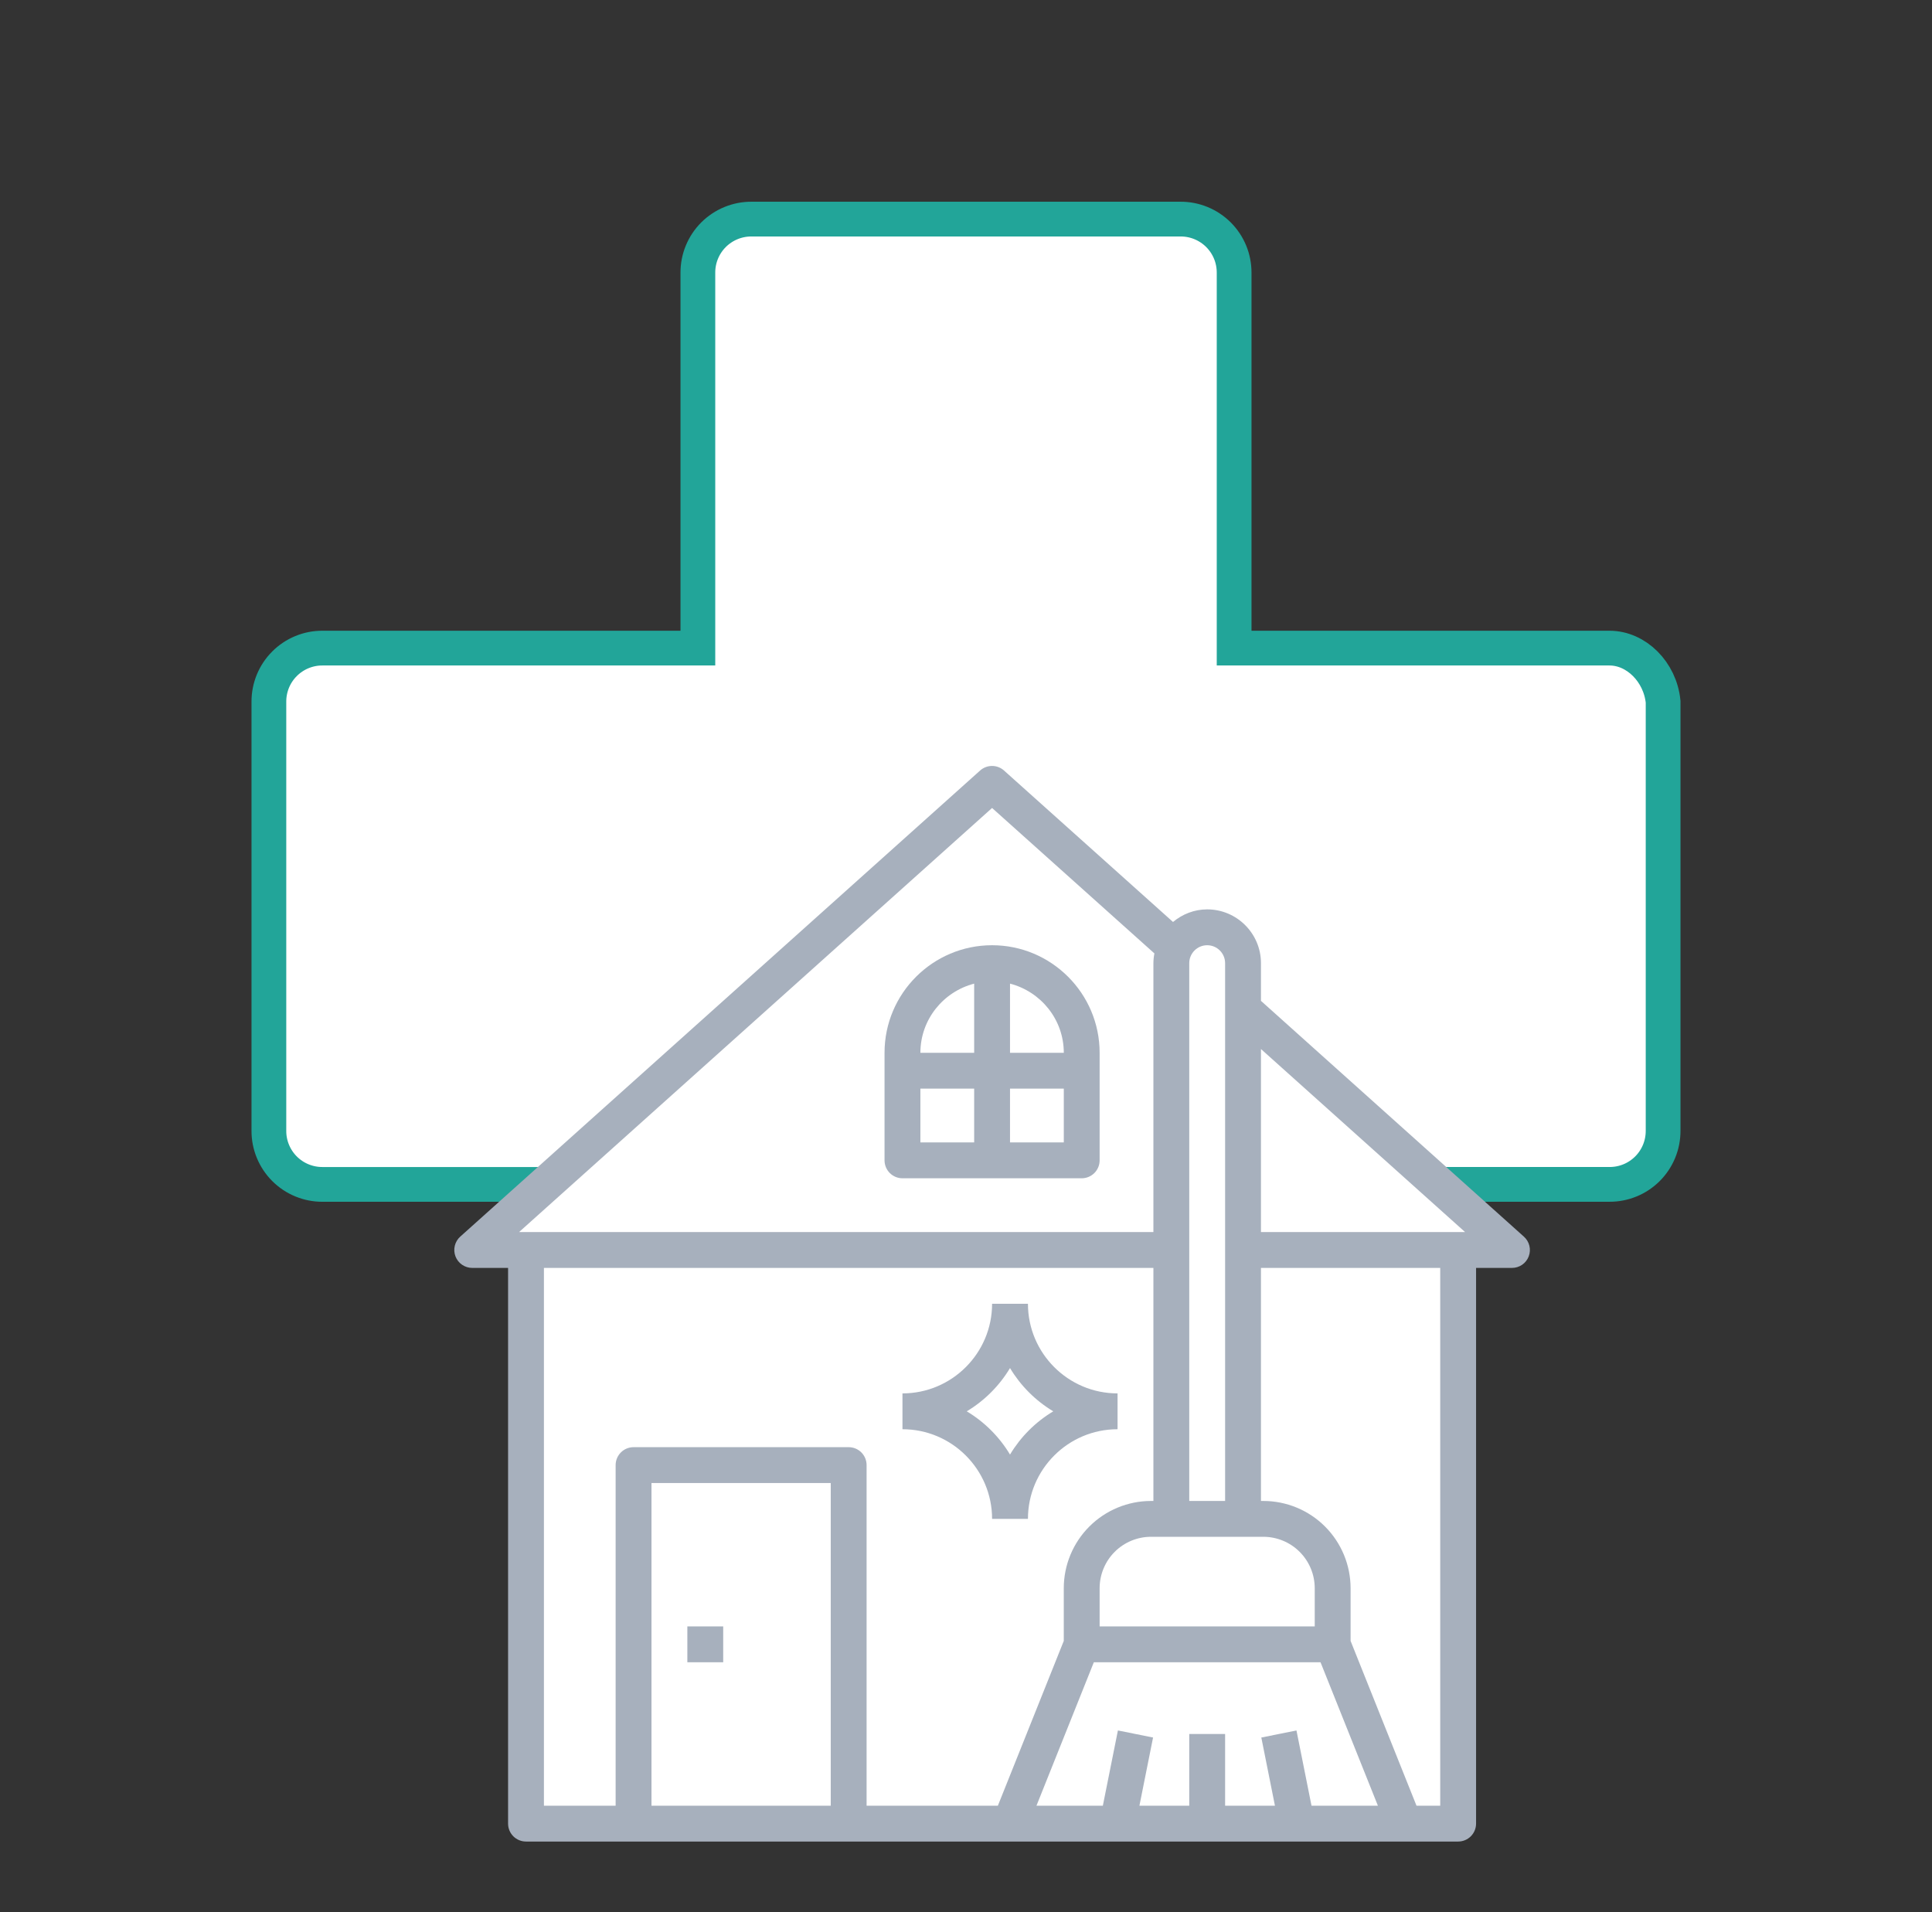 <svg width="97" height="96" viewBox="0 0 97 96" fill="none" xmlns="http://www.w3.org/2000/svg">
<rect x="0" y="0" width="97" height="96" fill="#333333" stroke="none"/>
<path d="M80.808 32.538H61.962V13.692C61.963 13.338 61.895 12.988 61.76 12.66C61.625 12.333 61.427 12.036 61.177 11.785C60.926 11.535 60.629 11.337 60.302 11.202C59.974 11.067 59.623 10.998 59.27 11H37.73C37.377 10.998 37.026 11.067 36.698 11.202C36.371 11.337 36.074 11.535 35.823 11.785C35.573 12.036 35.375 12.333 35.24 12.66C35.105 12.988 35.037 13.338 35.038 13.692V32.538H16.192C15.838 32.536 15.487 32.605 15.16 32.74C14.832 32.875 14.535 33.073 14.285 33.324C14.034 33.574 13.836 33.872 13.701 34.199C13.567 34.527 13.498 34.878 13.5 35.232V56.77C13.498 57.124 13.567 57.475 13.702 57.802C13.837 58.129 14.035 58.427 14.285 58.677C14.536 58.927 14.833 59.126 15.16 59.26C15.488 59.395 15.838 59.464 16.192 59.462H35.038V78.308C35.037 78.662 35.105 79.013 35.24 79.34C35.375 79.667 35.573 79.965 35.824 80.215C36.074 80.465 36.372 80.664 36.699 80.798C37.026 80.933 37.377 81.002 37.731 81H59.27C59.623 81.001 59.974 80.933 60.302 80.798C60.629 80.663 60.926 80.465 61.177 80.215C61.427 79.964 61.625 79.667 61.76 79.34C61.895 79.012 61.963 78.662 61.962 78.308V59.461H80.808C81.162 59.463 81.512 59.394 81.84 59.259C82.167 59.125 82.464 58.926 82.715 58.676C82.965 58.426 83.163 58.128 83.298 57.801C83.433 57.474 83.501 57.123 83.5 56.769V35.23C83.351 33.735 82.154 32.538 80.808 32.538Z" fill="white" stroke="#22A599" stroke-width="1.745"/>
<path d="M24 62.5L50 39.5L59 47.462L60 46.5H61.5L62.5 47.462V49L62 50.115L76 62.5H73.5V91.5H26.5V63L24 62.5Z" fill="white"/>
<path d="M76.509 62.084L63.309 50.248V48.355C63.309 46.866 62.098 45.655 60.609 45.655C59.955 45.655 59.362 45.898 58.894 46.287L50.409 38.684C50.244 38.536 50.03 38.454 49.809 38.454C49.587 38.454 49.373 38.536 49.208 38.684L23.108 62.084C22.972 62.206 22.877 62.366 22.834 62.543C22.791 62.72 22.803 62.906 22.868 63.077C22.933 63.247 23.049 63.393 23.199 63.496C23.349 63.6 23.527 63.655 23.709 63.655H25.509V91.554C25.509 91.793 25.604 92.022 25.773 92.191C25.942 92.359 26.171 92.454 26.409 92.454H73.209C73.448 92.454 73.676 92.359 73.845 92.191C74.014 92.022 74.109 91.793 74.109 91.554V63.655H75.909C76.091 63.656 76.27 63.601 76.421 63.498C76.572 63.395 76.687 63.248 76.752 63.077C76.818 62.907 76.829 62.72 76.786 62.543C76.742 62.365 76.646 62.205 76.509 62.084ZM73.557 61.855H63.309V52.666L73.557 61.855ZM66.009 81.654H55.209V79.733C55.21 79.049 55.482 78.394 55.965 77.91C56.448 77.427 57.104 77.155 57.788 77.154H63.431C64.115 77.156 64.77 77.427 65.253 77.911C65.736 78.394 66.008 79.049 66.009 79.733V81.654ZM59.709 48.355C59.709 47.859 60.113 47.455 60.609 47.455C61.105 47.455 61.509 47.859 61.509 48.355V75.355H59.709V48.355ZM49.809 40.564L57.959 47.866C57.927 48.027 57.91 48.191 57.909 48.355V61.855H26.061L49.809 40.564ZM27.309 63.655H57.909V75.355H57.788C56.627 75.356 55.514 75.817 54.693 76.638C53.872 77.459 53.41 78.572 53.409 79.733V82.381L50.1 90.654H43.509V73.555C43.509 73.316 43.414 73.087 43.246 72.918C43.077 72.749 42.848 72.655 42.609 72.655H31.809C31.571 72.655 31.342 72.749 31.173 72.918C31.004 73.087 30.909 73.316 30.909 73.555V90.654H27.309V63.655ZM32.709 90.654V74.455H41.709V90.654H32.709ZM65.847 90.654L65.092 86.878L63.327 87.232L64.011 90.654H61.509V87.054H59.709V90.654H57.207L57.892 87.231L56.127 86.877L55.371 90.654H52.038L54.918 83.454H66.3L69.18 90.654H65.847ZM72.309 90.654H71.118L67.809 82.381V79.733C67.808 78.572 67.346 77.459 66.525 76.638C65.704 75.817 64.591 75.356 63.43 75.355H63.309V63.655H72.309V90.654Z" fill="#A7B0BD"/>
<path d="M45.31 59.155H54.309C54.548 59.155 54.777 59.06 54.946 58.891C55.115 58.722 55.209 58.493 55.209 58.255V52.855C55.209 49.877 52.788 47.455 49.81 47.455C46.831 47.455 44.41 49.877 44.41 52.855V58.255C44.41 58.493 44.505 58.722 44.673 58.891C44.842 59.06 45.071 59.155 45.31 59.155ZM46.21 54.655H48.91V57.355H46.21V54.655ZM50.71 57.355V54.655H53.41V57.355H50.71ZM53.41 52.855H50.71V49.383C52.258 49.785 53.41 51.183 53.41 52.855ZM48.91 49.383V52.855H46.21C46.21 51.183 47.362 49.785 48.91 49.383ZM34.51 81.654H36.31V83.454H34.51V81.654ZM49.81 76.254H51.61C51.61 73.773 53.628 71.754 56.109 71.754V69.955C53.628 69.955 51.61 67.936 51.61 65.455H49.81C49.81 67.936 47.791 69.955 45.31 69.955V71.754C47.791 71.754 49.81 73.773 49.81 76.254ZM50.71 68.683C51.244 69.574 51.99 70.32 52.881 70.855C51.99 71.389 51.244 72.135 50.71 73.026C50.175 72.135 49.429 71.389 48.538 70.855C49.429 70.32 50.175 69.574 50.71 68.683Z" fill="#A7B0BD"/>
</svg>
